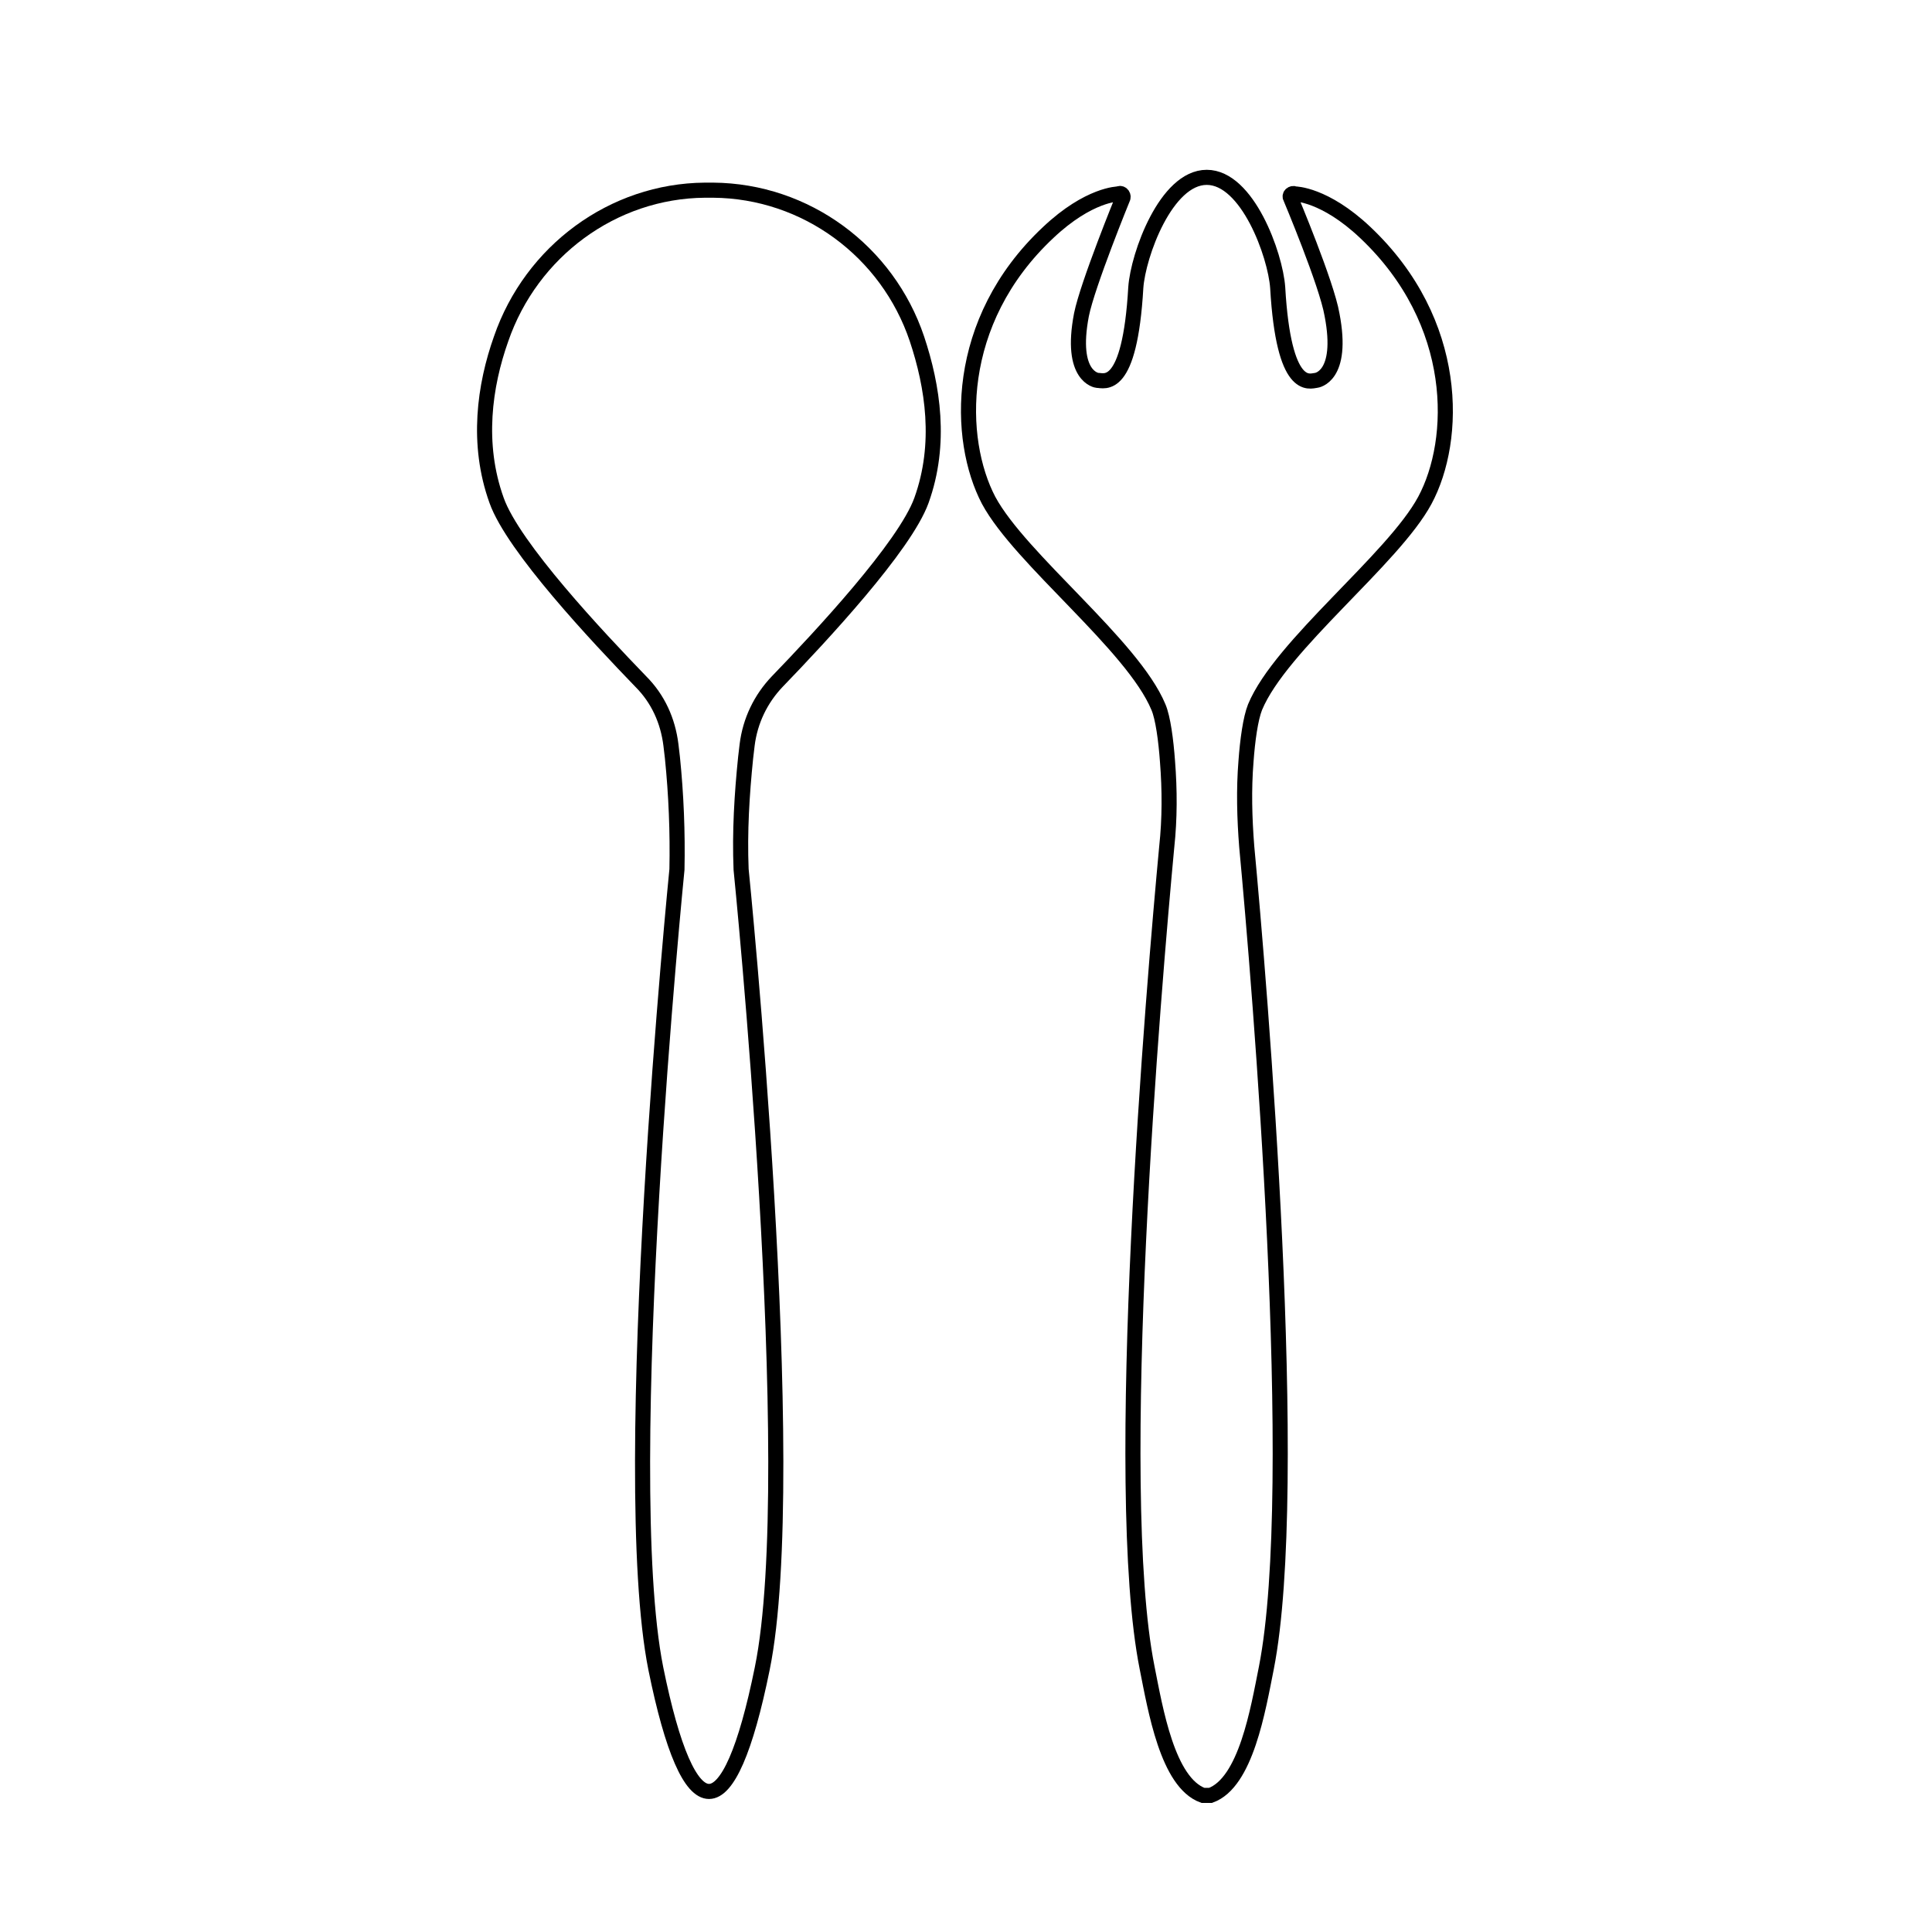 <svg xmlns="http://www.w3.org/2000/svg" xmlns:xlink="http://www.w3.org/1999/xlink" id="Warstwa_1" x="0px" y="0px" viewBox="0 0 256 256" style="enable-background:new 0 0 256 256;" xml:space="preserve"> <style type="text/css"> .st0{display:none;} .st1{display:inline;fill:none;stroke:#000000;stroke-miterlimit:10;} .st2{fill:none;stroke:#000000;stroke-width:2;stroke-miterlimit:10;} </style> <g id="Warstwa_2_00000052061868823899623780000017811923834833758398_" class="st0"> <rect x="4.8" y="4.8" class="st1" width="246.4" height="246.4"></rect> </g> <path class="st2" d="M94.1,25.2c0.1,0,0.3,0,0.4,0c12.3,0.1,23.1,8.1,27,19.7c2.1,6.3,3.3,13.9,0.6,21.4c-2.2,6.1-13.4,18.1-19.1,24 c-2.2,2.3-3.6,5.2-4,8.4l-0.2,1.7c-0.5,4.9-0.8,9.8-0.6,14.8c0,0,8.1,80,2.8,105.9c-4.4,21.7-9.7,21.7-14.1,0 c-5.2-26,2.8-105.9,2.8-105.9c0.1-4.9-0.1-9.9-0.6-14.8l-0.2-1.7c-0.4-3.2-1.7-6.1-4-8.4c-5.7-5.9-16.9-17.8-19.1-24 c-2.7-7.5-1.6-15.2,0.6-21.4c4-11.6,14.8-19.6,27-19.7C93.8,25.2,94,25.2,94.1,25.2L94.1,25.2z"></path> <path class="st2" d="M160.4,237.9c4.7-1.7,6.3-11.4,7.4-16.9c4.7-24-0.9-90.7-2.6-108.8c-0.3-3.8-0.4-7.6-0.1-11.3 c0.2-2.8,0.6-5.7,1.2-7.2c3.4-8.2,18.3-19.6,22.5-27.4c4.3-8,4.7-23.6-7.9-35.5c-5.4-5.1-9.3-5.1-9.3-5.1c-0.4-0.2-0.8,0.2-0.6,0.5 c0,0,4.8,11.4,5.5,15.5c1.6,8.3-2.1,8.7-2.1,8.7c-0.9,0.1-4.3,1.6-5.1-12.3c-0.3-4.3-4-14.6-9.4-14.6s-9.1,10.3-9.4,14.6 c-0.8,13.9-4.2,12.3-5.1,12.3c0,0-3.7-0.4-2.1-8.7c0.8-4,5.5-15.5,5.5-15.5c0.1-0.4-0.3-0.7-0.6-0.5c0,0-3.9,0-9.3,5.1 c-12.6,11.8-12.1,27.5-7.9,35.5c4.2,7.8,19.1,19.2,22.5,27.4c0.6,1.4,1,4.4,1.2,7.2c0.3,3.8,0.3,7.6-0.1,11.3 c-1.7,18.1-7.4,84.8-2.6,108.8c1.1,5.5,2.7,15.2,7.4,16.9H160.4z"></path> </svg>